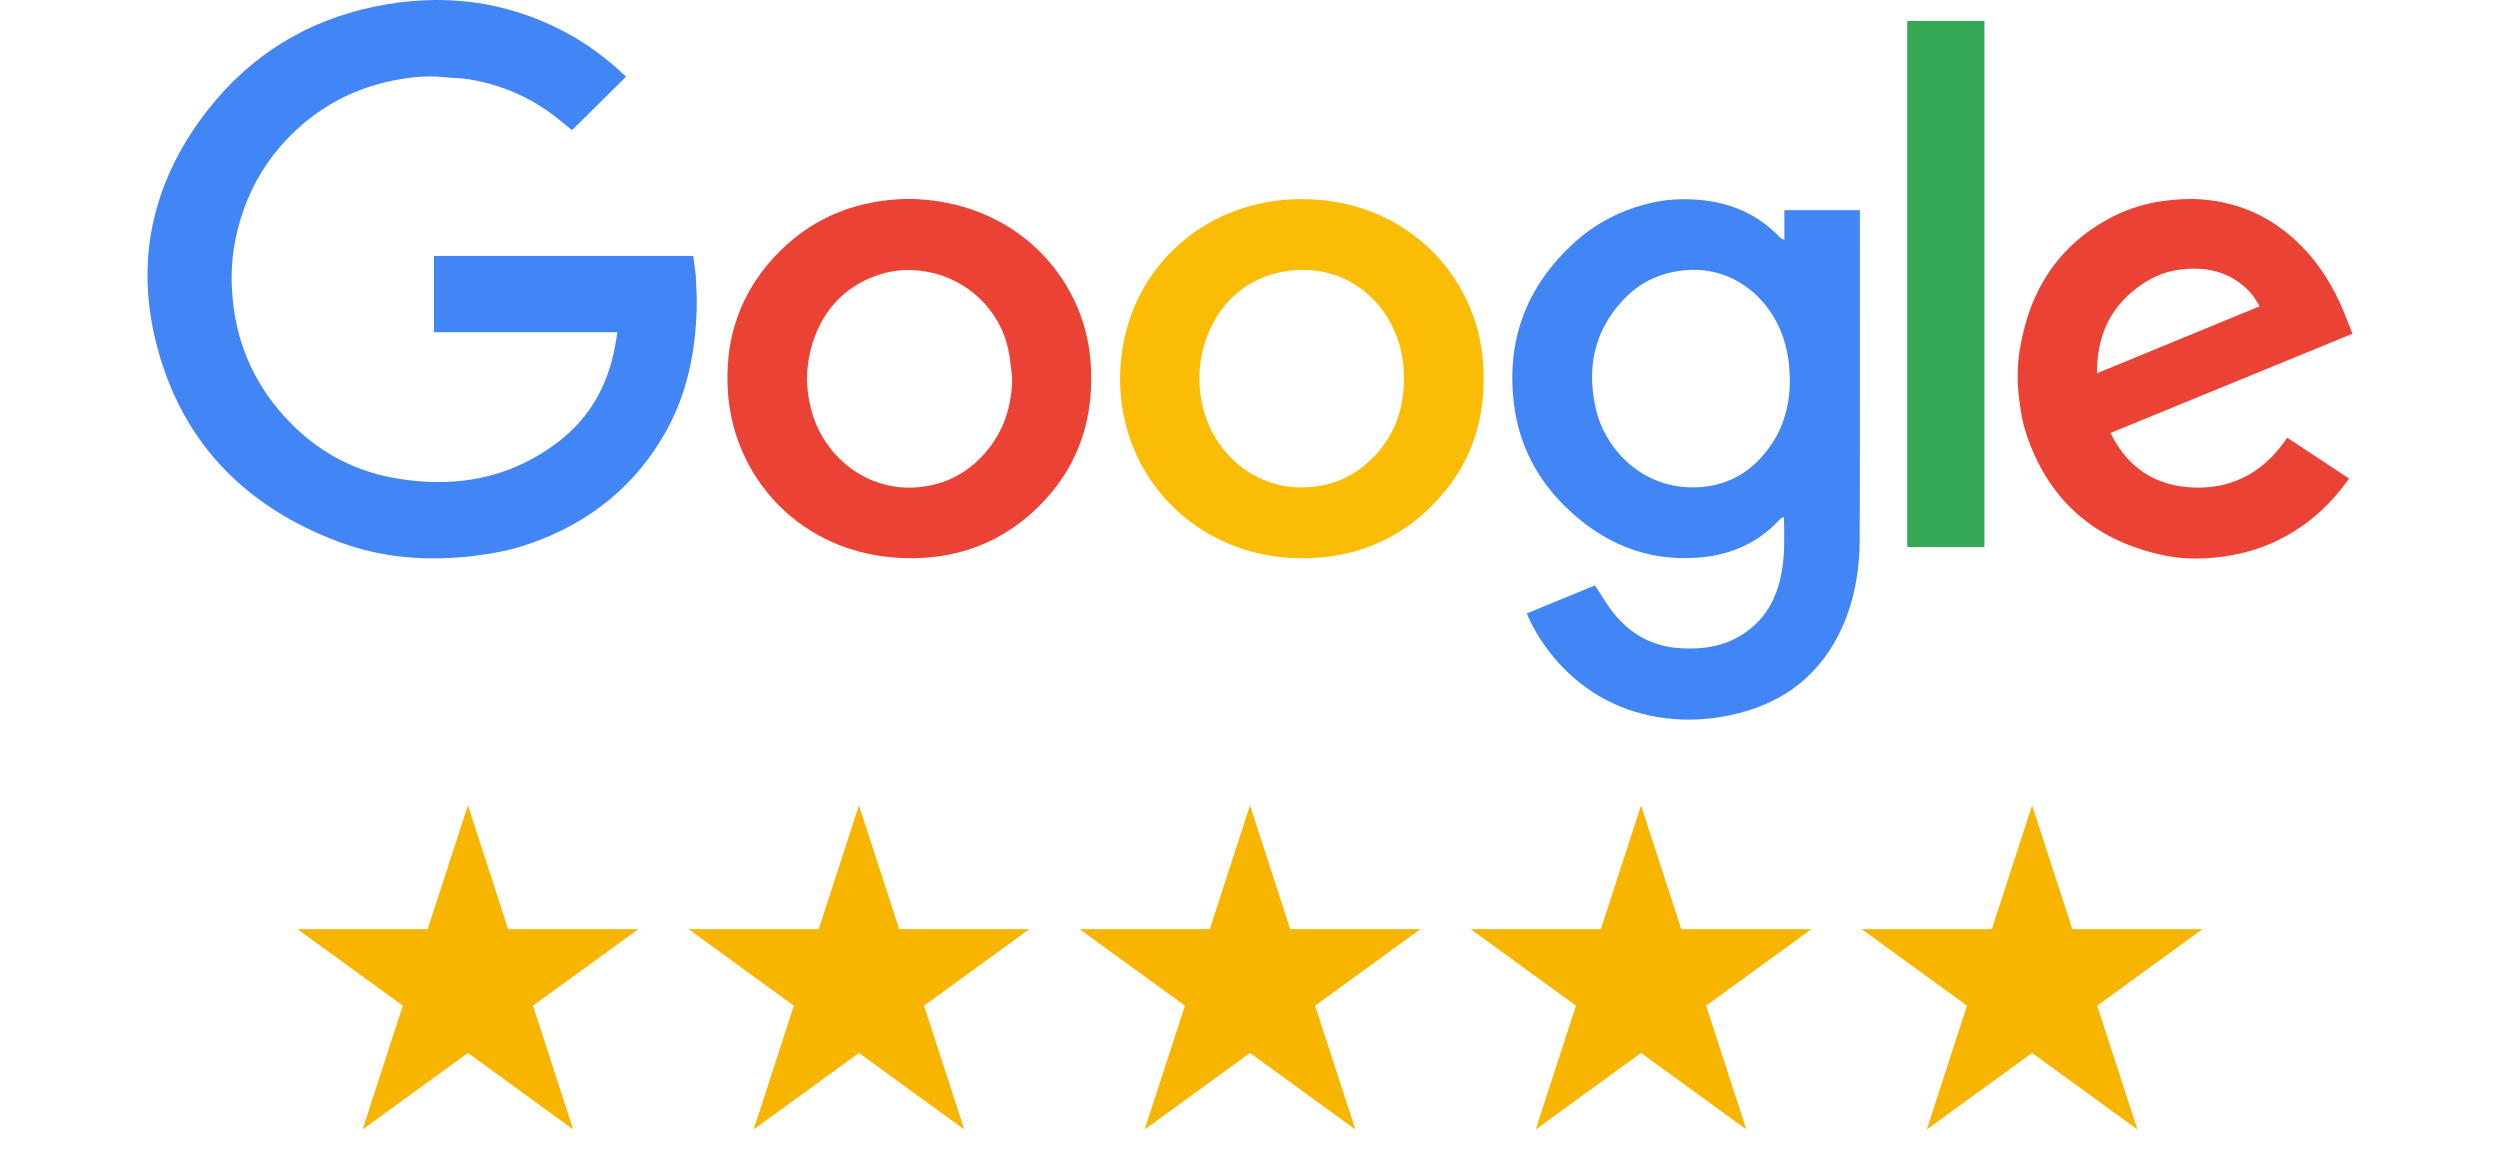 <svg width="150" height="70" viewBox="0 0 150 70" fill="none" xmlns="http://www.w3.org/2000/svg">
<path d="M28.075 48.321L30.488 55.749H38.299L31.98 60.34L34.393 67.768L28.075 63.177L21.756 67.768L24.169 60.34L17.851 55.749H25.661L28.075 48.321Z" fill="#F7B500"/>
<path d="M51.537 48.321L53.951 55.749H61.761L55.443 60.34L57.856 67.768L51.537 63.177L45.219 67.768L47.632 60.34L41.313 55.749H49.124L51.537 48.321Z" fill="#F7B500"/>
<path d="M75 48.321L77.413 55.749H85.224L78.905 60.34L81.319 67.768L75 63.177L68.681 67.768L71.095 60.34L64.776 55.749H72.587L75 48.321Z" fill="#F7B500"/>
<path d="M98.463 48.321L100.876 55.749H108.687L102.368 60.34L104.781 67.768L98.463 63.177L92.144 67.768L94.558 60.34L88.239 55.749H96.049L98.463 48.321Z" fill="#F7B500"/>
<path d="M121.925 48.321L124.339 55.749H132.149L125.831 60.34L128.244 67.768L121.925 63.177L115.607 67.768L118.02 60.34L111.701 55.749H119.512L121.925 48.321Z" fill="#F7B500"/>
<path d="M37.562 4.604C36.477 5.673 35.404 6.737 34.32 7.811C34.007 7.558 33.679 7.274 33.33 7.005C31.792 5.823 30.056 5.069 28.138 4.759C27.669 4.681 27.19 4.687 26.721 4.635C25.48 4.501 24.261 4.656 23.062 4.95C21.05 5.441 19.283 6.396 17.772 7.8C15.864 9.577 14.676 11.751 14.144 14.281C13.925 15.314 13.863 16.362 13.92 17.41C14.082 20.292 15.108 22.828 17.058 24.981C18.804 26.912 20.967 28.177 23.536 28.658C27.122 29.324 30.468 28.792 33.444 26.551C35.383 25.089 36.462 23.137 36.9 20.798C36.931 20.622 36.968 20.442 36.993 20.266C37.009 20.163 37.02 20.06 37.035 19.93H26.038V15.355H41.59C41.643 15.763 41.721 16.176 41.747 16.59C41.783 17.25 41.82 17.911 41.799 18.572C41.721 21.082 41.252 23.509 40.037 25.74C38.208 29.102 35.409 31.353 31.792 32.618C30.703 33.001 29.572 33.217 28.425 33.357C25.657 33.682 22.937 33.491 20.326 32.51C14.572 30.357 10.772 26.365 9.328 20.411C8.104 15.34 9.261 10.682 12.487 6.571C15.051 3.308 18.418 1.227 22.509 0.39C26.455 -0.421 30.27 0.008 33.866 1.903C35.195 2.6 36.379 3.494 37.473 4.511C37.51 4.547 37.546 4.583 37.562 4.604Z" fill="#4285F4"/>
<path d="M107.063 14.4V12.613H111.592C111.592 12.696 111.592 12.773 111.592 12.856C111.592 19.337 111.603 25.817 111.582 32.293C111.577 34.312 111.238 36.28 110.305 38.102C108.95 40.757 106.74 42.29 103.837 42.905C102.555 43.179 101.252 43.256 99.965 43.096C97.39 42.776 95.211 41.66 93.476 39.729C92.772 38.944 92.193 38.082 91.75 37.132C91.704 37.033 91.662 36.93 91.61 36.806C93.001 36.233 94.377 35.665 95.691 35.123C96.092 35.717 96.436 36.321 96.869 36.853C97.828 38.01 99.063 38.733 100.579 38.872C102.419 39.042 104.118 38.691 105.468 37.318C106.255 36.517 106.667 35.515 106.881 34.436C107.1 33.331 107.053 32.216 107.042 31.1C107.042 31.085 107.027 31.074 106.99 31.017C106.912 31.079 106.823 31.121 106.761 31.193C105.463 32.593 103.821 33.3 101.94 33.455C98.75 33.713 96.087 32.546 93.861 30.341C92.204 28.699 91.177 26.701 90.859 24.402C90.333 20.545 91.521 17.256 94.409 14.601C95.748 13.372 97.322 12.572 99.105 12.164C100.027 11.952 100.965 11.916 101.898 11.988C103.806 12.138 105.474 12.846 106.803 14.25C106.86 14.302 106.938 14.328 107.063 14.4ZM107.392 22.76C107.365 22.373 107.365 21.986 107.308 21.604C107.251 21.216 107.162 20.824 107.053 20.447C106.287 17.922 104.066 16.078 101.403 16.197C99.772 16.269 98.396 16.884 97.317 18.072C95.612 19.951 95.19 22.166 95.764 24.583C96.347 27.052 98.724 29.541 102.164 29.215C103.618 29.076 104.827 28.43 105.776 27.331C106.912 26.024 107.402 24.48 107.392 22.76Z" fill="#4285F4"/>
<path d="M54.474 11.932C60.963 11.999 65.018 16.682 65.425 21.578C65.706 24.991 64.768 27.991 62.282 30.429C60.234 32.432 57.721 33.45 54.86 33.491C48.423 33.594 44.129 28.962 43.691 23.721C43.409 20.38 44.405 17.431 46.823 15.04C48.955 12.928 51.592 11.983 54.474 11.932ZM60.734 22.698C60.656 22.115 60.619 21.526 60.494 20.953C59.983 18.578 58.029 16.734 55.621 16.305C54.725 16.145 53.839 16.161 52.968 16.414C49.81 17.323 48.585 20.018 48.434 22.316C48.382 23.091 48.486 23.855 48.684 24.614C49.356 27.217 51.879 29.556 55.168 29.226C56.439 29.097 57.565 28.616 58.514 27.775C60.02 26.422 60.697 24.707 60.734 22.698Z" fill="#EA4335"/>
<path d="M67.202 22.709C67.233 16.491 72.044 11.916 78.147 11.947C84.438 11.978 88.582 16.6 88.978 21.666C89.243 25.043 88.295 28.007 85.845 30.413C83.708 32.515 81.076 33.507 78.079 33.496C72.034 33.476 67.213 28.885 67.202 22.709ZM84.24 22.642C84.224 22.409 84.224 22.094 84.183 21.774C84.146 21.459 84.089 21.144 84.011 20.839C83.271 18.025 80.764 15.887 77.496 16.228C74.228 16.564 72.273 19.13 71.987 22.089C71.919 22.797 71.987 23.509 72.127 24.212C72.675 27.005 75.234 29.556 78.721 29.215C80.081 29.081 81.259 28.539 82.233 27.599C83.62 26.272 84.245 24.625 84.24 22.642Z" fill="#FBBC06"/>
<path d="M126.629 25.977C127.703 28.167 129.475 29.236 131.825 29.257C134.176 29.277 135.943 28.177 137.235 26.262C138.486 27.088 139.711 27.898 140.946 28.714C139.935 30.15 138.7 31.307 137.173 32.159C135.979 32.825 134.697 33.222 133.342 33.403C132.185 33.558 131.012 33.563 129.881 33.331C125.779 32.484 122.981 30.119 121.62 26.163C121.339 25.353 121.203 24.506 121.115 23.649C121.021 22.735 121.047 21.82 121.193 20.932C121.782 17.395 123.533 14.632 126.832 12.964C127.749 12.505 128.724 12.21 129.746 12.066C130.522 11.957 131.294 11.906 132.075 11.963C134.603 12.149 136.683 13.217 138.377 15.071C139.513 16.316 140.289 17.762 140.873 19.326C140.957 19.554 141.05 19.77 141.149 20.023C136.313 22.006 131.481 23.989 126.629 25.977ZM125.821 22.394C129.079 21.051 132.305 19.724 135.583 18.376C135.395 18.092 135.26 17.819 135.067 17.602C133.889 16.285 132.362 15.954 130.684 16.192C129.766 16.321 128.948 16.719 128.213 17.276C126.53 18.552 125.805 20.276 125.821 22.394Z" fill="#EA4336"/>
<path d="M114.433 1.253H119.066V32.825H114.433V1.253Z" fill="#34A853"/>
</svg>
